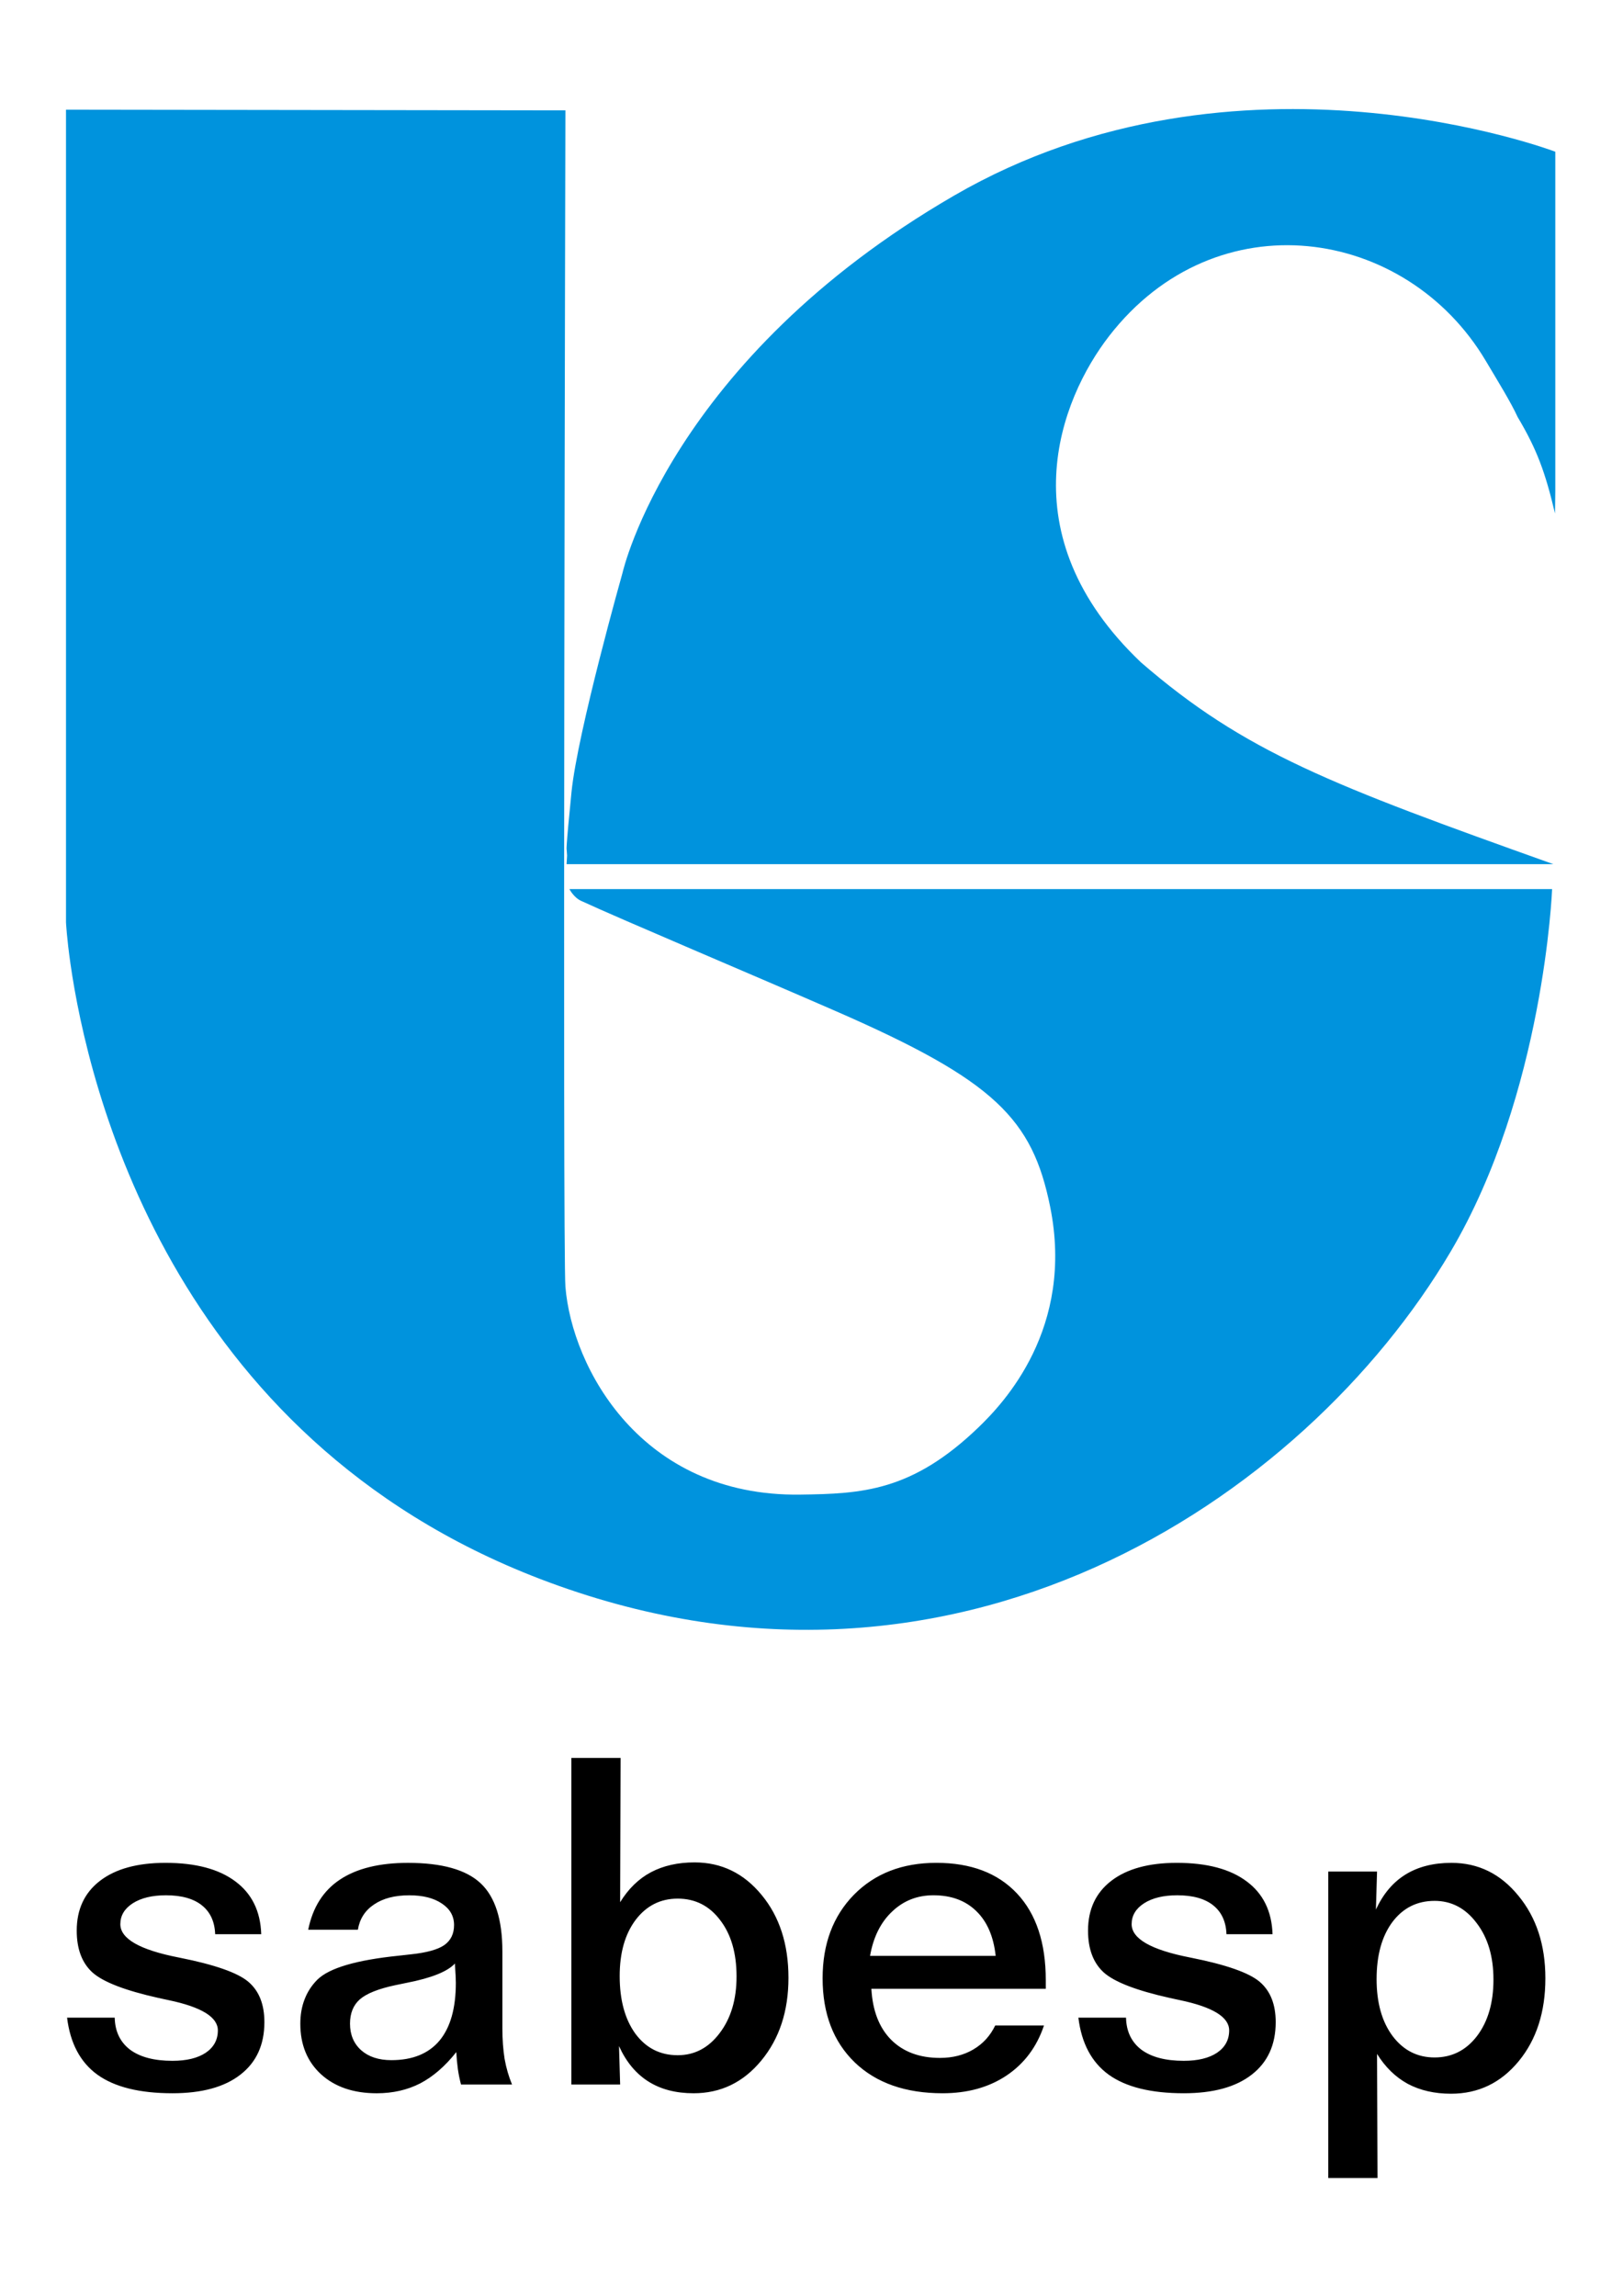 <svg xmlns:dc="http://purl.org/dc/elements/1.1/" xmlns:cc="http://creativecommons.org/ns#" xmlns:rdf="http://www.w3.org/1999/02/22-rdf-syntax-ns#" xmlns:svg="http://www.w3.org/2000/svg" xmlns="http://www.w3.org/2000/svg" width="210mm" height="297mm" viewBox="0 0 210 297" id="svg8"><path id="path4283" style="fill:#0093dd;fill-opacity:1;stroke:none;stroke-width:0.261px;stroke-linecap:butt;stroke-linejoin:miter;stroke-opacity:1" d="m 201.202,66.43 0.038,-2.945 V 19.627 c 0,0 -41.065,-15.606 -77.785,5.673 -36.72,21.279 -42.906,48.803 -42.906,48.803 0,0 -5.822,20.599 -6.603,28.367 -0.781,7.769 -0.627,7.429 -0.627,7.429 l 0.055,0.786 -0.066,1.106 H 200.983 c -28.694,-10.246 -39.914,-14.461 -53.368,-26.115 -17.386,-16.545 -10.452,-34.015 -4.105,-42.204 13.859,-17.881 38.402,-14.185 48.73,3.203 1.604,2.7 3.232,5.323 4.124,7.268 2.515,4.224 3.596,7.206 4.838,12.486 z M 8.539,14.189 v 105.118 c 0,0 0.094,1.986 0.579,5.378 2.238,15.646 12.792,61.197 60.773,79.58 53.225,20.393 98.84,-10.247 117.799,-42.332 12.113,-20.499 13.137,-46.916 13.137,-46.916 v 0 H 73.677 c 0,0 0.542,1.076 1.504,1.521 5.197,2.404 22.608,9.745 33.059,14.311 20.462,8.941 25.342,13.881 27.64,25.267 3.176,15.737 -6.048,25.426 -9.248,28.512 -8.642,8.331 -15.118,8.617 -23.123,8.723 -20.586,0.271 -29.506,-16.444 -30.35,-26.893 -0.377,-4.661 0,-152.18 0,-152.18 z"></path><g transform="matrix(1.055,0,0,1.05,-6.177,-6.279)" style="font-style:normal;font-variant:normal;font-weight:normal;font-stretch:normal;font-size:56.448px;font-family:'Folio Md BT';-inkscape-font-specification:'Folio Md BT';fill:#000000;stroke-width:1.699" id="text4335"><path id="path4399" style="font-style:normal;font-variant:normal;font-weight:normal;font-stretch:normal;font-family:'Folio Md BT';-inkscape-font-specification:'Folio Md BT';fill:#000000;stroke-width:1.699" d="m 174.742,259.031 0.055,15.297 h -6.036 V 236.568 h 5.981 l -0.138,4.686 q 1.323,-2.894 3.638,-4.327 2.315,-1.433 5.623,-1.433 4.934,0 8.214,4.052 3.308,4.024 3.308,10.171 0,6.229 -3.28,10.226 -3.28,3.997 -8.296,3.997 -3.004,0 -5.292,-1.213 -2.26,-1.24 -3.776,-3.693 z m 7.056,-18.853 q -3.225,0 -5.182,2.618 -1.929,2.618 -1.929,7.028 0,4.355 1.957,7.001 1.984,2.646 5.154,2.646 3.197,0 5.209,-2.646 2.012,-2.674 2.012,-6.946 0,-4.272 -2.067,-6.973 -2.04,-2.729 -5.154,-2.729 z m -19.873,4.107 h -5.65 q -0.083,-2.315 -1.626,-3.556 -1.544,-1.24 -4.41,-1.24 -2.536,0 -4.079,0.992 -1.516,0.992 -1.516,2.563 0,2.701 7.139,4.107 l 0.138,0.028 q 6.477,1.295 8.434,2.977 1.957,1.681 1.957,4.961 0,4.19 -2.949,6.477 -2.922,2.288 -8.324,2.288 -6.036,0 -9.206,-2.288 -3.142,-2.288 -3.721,-7.028 h 5.843 q 0.055,2.536 1.874,3.941 1.847,1.378 5.209,1.378 2.591,0 4.079,-0.992 1.488,-1.02 1.488,-2.756 0,-2.453 -6.009,-3.721 -0.799,-0.165 -1.268,-0.276 -6.146,-1.378 -8.103,-3.142 -1.929,-1.764 -1.929,-5.154 0,-3.941 2.866,-6.146 2.866,-2.205 8.021,-2.205 5.54,0 8.572,2.288 3.032,2.26 3.17,6.505 z m -27.811,6.725 h -21.389 q 0.221,4.052 2.425,6.284 2.233,2.233 5.981,2.233 2.343,0 4.107,-1.047 1.764,-1.047 2.674,-2.949 h 5.981 q -1.323,3.969 -4.603,6.174 -3.252,2.177 -7.828,2.177 -6.835,0 -10.777,-3.804 -3.941,-3.831 -3.941,-10.364 0,-6.339 3.831,-10.281 3.859,-3.941 10.115,-3.941 6.367,0 9.895,3.776 3.528,3.776 3.528,10.667 z m -6.146,-4.052 q -0.386,-3.583 -2.37,-5.513 -1.984,-1.957 -5.264,-1.957 -2.977,0 -5.072,2.012 -2.095,1.985 -2.701,5.457 z m -39.001,-7.056 q -3.17,0 -5.154,2.618 -1.957,2.618 -1.957,6.918 0,4.438 1.929,7.111 1.957,2.646 5.182,2.646 3.115,0 5.154,-2.729 2.067,-2.729 2.067,-6.973 0,-4.327 -2.012,-6.946 -1.984,-2.646 -5.209,-2.646 z M 75.93,222.566 h 6.036 l -0.055,17.778 q 1.516,-2.481 3.776,-3.693 2.288,-1.213 5.347,-1.213 4.961,0 8.241,4.024 3.28,3.997 3.28,10.198 0,6.146 -3.335,10.198 -3.308,4.024 -8.296,4.024 -3.28,0 -5.568,-1.461 -2.288,-1.461 -3.583,-4.355 l 0.138,4.741 h -5.981 z m -14.277,25.33 q -1.378,1.488 -5.871,2.37 -0.965,0.193 -1.461,0.303 -3.087,0.661 -4.327,1.736 -1.213,1.075 -1.213,3.004 0,2.04 1.378,3.28 1.378,1.213 3.693,1.213 3.886,0 5.898,-2.398 2.012,-2.425 2.012,-7.139 0,-0.661 -0.11,-2.205 z m 5.816,-1.516 v 9.482 q 0,2.095 0.276,3.804 0.303,1.681 0.91,3.142 H 62.397 q -0.248,-0.937 -0.386,-1.902 -0.138,-0.992 -0.193,-2.095 -2.067,2.618 -4.438,3.859 -2.37,1.213 -5.32,1.213 -4.272,0 -6.836,-2.343 -2.536,-2.343 -2.536,-6.229 0,-1.654 0.524,-3.004 0.524,-1.378 1.571,-2.425 2.177,-2.15 9.978,-2.949 0.965,-0.11 1.461,-0.165 2.894,-0.303 4.107,-1.13 1.213,-0.854 1.213,-2.481 0,-1.654 -1.488,-2.646 -1.488,-1.02 -3.997,-1.02 -2.674,0 -4.327,1.13 -1.654,1.103 -1.985,3.115 h -6.091 q 0.827,-4.134 3.886,-6.174 3.087,-2.067 8.351,-2.067 6.229,0 8.903,2.508 2.674,2.508 2.674,8.379 z M 37.894,244.285 h -5.65 q -0.083,-2.315 -1.626,-3.556 -1.544,-1.24 -4.41,-1.24 -2.536,0 -4.079,0.992 -1.516,0.992 -1.516,2.563 0,2.701 7.139,4.107 l 0.138,0.028 q 6.477,1.295 8.434,2.977 1.957,1.681 1.957,4.961 0,4.19 -2.949,6.477 -2.922,2.288 -8.324,2.288 -6.036,0 -9.206,-2.288 -3.142,-2.288 -3.721,-7.028 h 5.843 q 0.055,2.536 1.874,3.941 1.847,1.378 5.209,1.378 2.591,0 4.079,-0.992 1.488,-1.02 1.488,-2.756 0,-2.453 -6.009,-3.721 -0.799,-0.165 -1.268,-0.276 -6.146,-1.378 -8.103,-3.142 -1.929,-1.764 -1.929,-5.154 0,-3.941 2.866,-6.146 2.867,-2.205 8.021,-2.205 5.54,0 8.572,2.288 3.032,2.26 3.17,6.505 z"></path></g></svg>